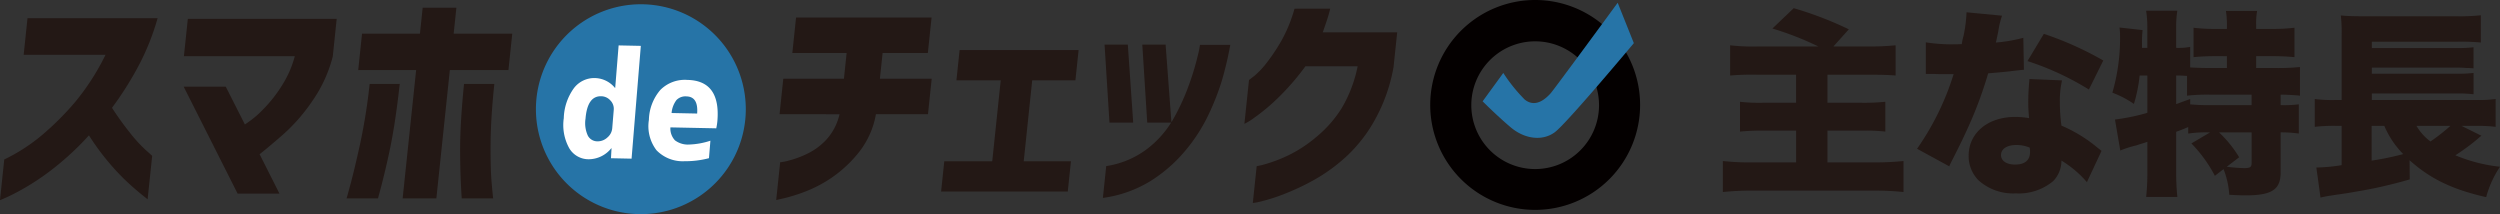 <svg xmlns="http://www.w3.org/2000/svg" width="382.892" height="32.797" viewBox="0 0 382.892 32.797">
  <rect x="0" y="0" width="382.892" height="32.797" fill="#333333" stroke="none"/>
  <g id="レイヤー_2" data-name="レイヤー 2" transform="translate(-451.576 -4282.662)">
    <g id="グループ_15" data-name="グループ 15">
      <path id="パス_639" data-name="パス 639" d="M730.078,4289.782a46.888,46.888,0,0,0-7.047-2.752l3.266-3.115a54.4,54.4,0,0,1,8.437,3.236l-2.358,2.631H737.7a40.469,40.469,0,0,0,4.2-.182v4.627c-1.209-.091-2.146-.121-4.174-.121h-6.26v4.295h5.293a32.375,32.375,0,0,0,3.569-.151v4.566a26.777,26.777,0,0,0-3.418-.15h-5.444v4.869h6.926a44.405,44.405,0,0,0,4.718-.212v4.748a41.6,41.6,0,0,0-4.566-.212H720.34a42.972,42.972,0,0,0-4.9.212v-4.748a39.086,39.086,0,0,0,4.719.212h6.5v-4.869h-4.748a34.832,34.832,0,0,0-3.841.15v-4.566a25.714,25.714,0,0,0,3.417.151h5.172v-4.295h-5.867a40.731,40.731,0,0,0-4.235.121V4289.6a30.225,30.225,0,0,0,4.144.182Z" fill="#231815"/>
      <path id="パス_640" data-name="パス 640" d="M758.2,4285.064a13.087,13.087,0,0,0-.574,2.419c-.153.727-.213,1-.364,1.694a23.343,23.343,0,0,0,4.2-.726l.09,4.9c-.725.061-.725.061-2.237.242-.816.091-2.48.243-3.236.3a62.237,62.237,0,0,1-3.3,8.771c-.635,1.39-.907,1.935-2.086,4.294a11.727,11.727,0,0,0-.575,1.179l-4.93-2.691a41.125,41.125,0,0,0,5.6-11.432H749.1c-.7,0-.7,0-1.39-.03h-1.18v-4.839a24.784,24.784,0,0,0,4.415.3c.333,0,.483,0,1.089-.03a10.253,10.253,0,0,1,.272-1.27,20.353,20.353,0,0,0,.455-3.6Zm13,25.494a16.211,16.211,0,0,0-3.9-3.3,4.477,4.477,0,0,1-1.271,3.146,8.216,8.216,0,0,1-5.715,1.875,7.948,7.948,0,0,1-5.717-2,5.283,5.283,0,0,1-1.511-3.75c0-3.509,2.933-5.958,7.136-5.958a12.392,12.392,0,0,1,2.117.181c-.089-1.149-.121-1.724-.121-2.42,0-1.24.061-2.208.182-3.568l4.99.212a14.052,14.052,0,0,0-.332,3.417,27,27,0,0,0,.242,3.508,22.194,22.194,0,0,1,4.657,2.692c.091.061.575.453,1.482,1.179Zm-10.826-5.685c-1.422,0-2.329.6-2.329,1.543,0,.877.846,1.451,2.147,1.451,1.512,0,2.3-.665,2.3-1.936a3.076,3.076,0,0,0-.061-.665A5.248,5.248,0,0,0,760.379,4304.873Zm11.129-8.5a42.712,42.712,0,0,0-9.407-4.355l2.511-4.174a50.442,50.442,0,0,1,9.1,4.083Z" fill="#231815"/>
      <path id="パス_641" data-name="パス 641" d="M789.681,4302.937a17.794,17.794,0,0,0-2.964.182v-1c-1,.423-1.088.454-1.844.725v6.17a36.073,36.073,0,0,0,.18,3.811h-4.778a33.448,33.448,0,0,0,.182-3.811v-4.627c-.817.273-1.15.363-1.694.544a15.753,15.753,0,0,0-2.45.786l-.816-4.748a31.659,31.659,0,0,0,4.96-1.028v-5.716h-1.18a22.669,22.669,0,0,1-.877,4.356,15.026,15.026,0,0,0-3.3-1.724,29.941,29.941,0,0,0,1.18-8.59,10,10,0,0,0-.09-1.391l3.537.394a16.419,16.419,0,0,0-.09,2.025v.7h.817v-3.206a16.2,16.2,0,0,0-.182-2.48h4.778a15.494,15.494,0,0,0-.18,2.48v3.206a10.052,10.052,0,0,0,2.146-.152v3.146c1.059.06,2.027.091,3.267.091h2.358v-1.816H790.89a33.083,33.083,0,0,0-3.357.152v-4.506a26.1,26.1,0,0,0,3.357.181h1.754v-.635a13.977,13.977,0,0,0-.15-2.117h4.777a10.517,10.517,0,0,0-.15,2.086v.666h2.419a27.325,27.325,0,0,0,3.448-.181v4.506a34.158,34.158,0,0,0-3.448-.152h-2.419v1.816h2.994a35.266,35.266,0,0,0,3.72-.152v4.385c-.847-.091-2-.151-2.964-.151v1.6a18.456,18.456,0,0,0,2.782-.121v4.476a18.922,18.922,0,0,0-2.782-.182v6.14c0,2.631-1.362,3.508-5.354,3.508-.634,0-1.542-.031-2.509-.091a13.348,13.348,0,0,0-.877-3.931l-1.331,1.027a20.853,20.853,0,0,0-3.6-4.959l2.873-1.694Zm-4.808-4.324c.724-.273.724-.273,2.146-.786v.816a30.031,30.031,0,0,0,3.327.121h6.079v-1.6h-6.139a28.335,28.335,0,0,0-3.751.151v-3.024c-.967-.061-.967-.061-1.662-.061Zm6.562,4.324a18.11,18.11,0,0,1,3.084,3.811l-1.9,1.452a25.852,25.852,0,0,0,2.631.212c.967,0,1.179-.152,1.179-.818v-4.657Z" fill="#231815"/>
      <path id="パス_642" data-name="パス 642" d="M831.625,4303.452a4.228,4.228,0,0,0-.544.453,32.743,32.743,0,0,1-3.448,2.541,24.331,24.331,0,0,0,6.835,1.754,15.573,15.573,0,0,0-2.117,4.657c-5.2-1.18-8.558-2.813-11.734-5.655l.029,2.933a69.214,69.214,0,0,1-8.044,1.845c-1.028.182-1.391.242-2.812.454-.3.029-.757.12-1.421.211-.727.121-.848.151-1.392.273l-.635-4.6a26.591,26.591,0,0,0,3.871-.363v-6.019h-.877a25.931,25.931,0,0,0-3.237.151v-4.263a20.693,20.693,0,0,0,3.328.15h.786v-9.949a23.47,23.47,0,0,0-.121-2.994c.968.091,1.875.121,3.478.121h14.123a30,30,0,0,0,3.842-.152v4.174a33.369,33.369,0,0,0-3.781-.121H814.84v.968h12.974a19.249,19.249,0,0,0,2.6-.121v3.235c-.3-.03-.364-.03-.877-.059a3.921,3.921,0,0,1-.575-.031c-.576-.03-.968-.03-1.179-.03H814.84v.938h12.945a19.707,19.707,0,0,0,2.631-.121v3.265a20.723,20.723,0,0,0-2.6-.121H814.84v1h15.938a19.539,19.539,0,0,0,3.024-.15v4.263a21.175,21.175,0,0,0-2.57-.151H828.57Zm-16.815-1.513v5.323a43.224,43.224,0,0,0,4.838-1,13.775,13.775,0,0,1-2.9-4.325Zm6.865,0a7.875,7.875,0,0,0,2.147,2.39,31.017,31.017,0,0,0,3.055-2.39Z" fill="#231815"/>
    </g>
    <g id="グループ_19" data-name="グループ 19">
      <g id="グループ_16" data-name="グループ 16">
        <path id="パス_643" data-name="パス 643" d="M686.707,4282.662a16.072,16.072,0,1,0,16.062,16.082v-.019A16.071,16.071,0,0,0,686.707,4282.662Zm0,25.892a9.781,9.781,0,1,1,9.772-9.791v.009A9.782,9.782,0,0,1,686.707,4308.554Z" fill="#040000"/>
        <path id="パス_644" data-name="パス 644" d="M681.816,4293.834l-3.164,4.344s2.052,2.071,4.257,3.951,4.958,2.167,6.818.767,12.083-13.627,12.083-13.627l-2.474-6.185s-9.589,13.08-10.261,13.857c-1.448,1.621-2.819,1.918-3.989.959A25.135,25.135,0,0,1,681.816,4293.834Z" fill="#2674a7"/>
      </g>
      <path id="パス_645" data-name="パス 645" d="M549.742,4283.315A16.072,16.072,0,1,0,565.8,4299.4v-.019A16.071,16.071,0,0,0,549.742,4283.315Z" fill="#2674a7"/>
      <g id="グループ_17" data-name="グループ 17">
        <path id="パス_646" data-name="パス 646" d="M546.323,4289.616l3.4.07-1.418,17.275-3.154-.065.085-1.53H545.2a4.441,4.441,0,0,1-3.5,1.686,3.424,3.424,0,0,1-2.946-1.7,7.308,7.308,0,0,1-.831-4.591,8.21,8.21,0,0,1,1.544-4.587,3.912,3.912,0,0,1,3.255-1.556,4.073,4.073,0,0,1,3.035,1.5h.041Zm-5.069,11.207a4.583,4.583,0,0,0,.353,2.61,1.643,1.643,0,0,0,1.466.875,2.167,2.167,0,0,0,1.525-.589,2.06,2.06,0,0,0,.744-1.393l.235-2.857a1.813,1.813,0,0,0-.514-1.418,1.911,1.911,0,0,0-1.423-.649Q541.539,4297.36,541.254,4300.823Z" fill="#fff"/>
        <path id="パス_647" data-name="パス 647" d="M554.253,4302.171a2.654,2.654,0,0,0,.7,1.986,3.3,3.3,0,0,0,2.178.641,11.44,11.44,0,0,0,3.248-.587l-.22,2.677a14.11,14.11,0,0,1-3.733.465,5.58,5.58,0,0,1-4.3-1.677,6.057,6.057,0,0,1-1.167-4.654,7.287,7.287,0,0,1,1.761-4.594,5.291,5.291,0,0,1,4.13-1.527q5.11.105,4.6,6.291a9.315,9.315,0,0,1-.174,1.123Zm.181-2.2,3.915.08q.192-2.588-1.641-2.625a1.916,1.916,0,0,0-1.523.555A3.811,3.811,0,0,0,554.434,4299.967Z" fill="#fff"/>
      </g>
      <g id="グループ_18" data-name="グループ 18">
        <path id="パス_648" data-name="パス 648" d="M455.2,4291.059l.589-5.609h19.924a36.861,36.861,0,0,1-3.023,7.491,50.106,50.106,0,0,1-3.963,6.236q1.342,2.057,2.706,3.763a21.94,21.94,0,0,0,2.391,2.631c.685.616,1.04.935,1.06.958l-.7,6.655q-1.731-1.359-3.118-2.648a34.961,34.961,0,0,1-2.93-3.119,37.559,37.559,0,0,1-2.938-4.024,43.175,43.175,0,0,1-4.792,4.547,38.516,38.516,0,0,1-4.4,3.118,34.745,34.745,0,0,1-3.2,1.725c-.8.36-1.212.54-1.234.54l.656-6.237a27.507,27.507,0,0,0,5.817-3.763,43.846,43.846,0,0,0,5.053-5.051,36.618,36.618,0,0,0,4.638-7.213Z" fill="#231815"/>
        <path id="パス_649" data-name="パス 649" d="M479.743,4291.269l.6-5.714h22.8l-.6,5.748a20.912,20.912,0,0,1-3.084,6.759,27.46,27.46,0,0,1-4.321,5.017q-2.176,1.918-3.8,3.206l3.039,6.027h-6.41l-8.258-16.375h6.445l2.926,5.784a15.116,15.116,0,0,0,2.789-2.3,20.771,20.771,0,0,0,2.94-3.746,15.778,15.778,0,0,0,1.919-4.407Z" fill="#231815"/>
        <path id="パス_650" data-name="パス 650" d="M512.8,4295.519q-.654,5.889-1.463,9.79t-1.869,7.735h-4.817q.042-.07.641-2.3t1.46-6.15a88.571,88.571,0,0,0,1.438-9.076Zm.444,17.525,2.065-19.651h-8.87l.586-5.574h8.87l.417-3.972h5.164l-.417,3.972h8.974l-.586,5.574h-8.974l-2.065,19.651Zm9.4-17.525h4.644q-.543,5.157-.574,9.076t.168,6.15q.2,2.229.226,2.3h-4.816q-.255-3.833-.244-7.735T522.643,4295.519Z" fill="#231815"/>
        <path id="パス_651" data-name="パス 651" d="M570.971,4300.153l.571-5.435h9.287l.414-3.937h-8.316l.571-5.436h20.756l-.571,5.436h-6.93l-.414,3.937h7.934l-.571,5.435h-7.97a13.022,13.022,0,0,1-2.543,5.748,19.2,19.2,0,0,1-3.987,3.8,19.557,19.557,0,0,1-4.115,2.23,25.943,25.943,0,0,1-3.3,1.063q-1.3.3-1.331.3l.608-5.783a7.21,7.21,0,0,0,1.273-.244,14.9,14.9,0,0,0,2.847-1.045,9.776,9.776,0,0,0,3.007-2.231,8.55,8.55,0,0,0,1.962-3.832Z" fill="#231815"/>
        <path id="パス_652" data-name="パス 652" d="M598.06,4294.961l.487-4.633h18.225l-.487,4.633h-6.618l-1.3,12.4H615.6l-.487,4.634h-19.4l.487-4.634h7.345l1.3-12.4Z" fill="#231815"/>
        <path id="パス_653" data-name="パス 653" d="M620.49,4312.975,621,4308.1a13.761,13.761,0,0,0,6.291-2.648,15.352,15.352,0,0,0,4.063-4.7,34.638,34.638,0,0,0,2.369-5.226,40.547,40.547,0,0,0,1.275-4.233,15.73,15.73,0,0,0,.359-1.759H640a51.278,51.278,0,0,1-1.312,5.557,37.785,37.785,0,0,1-2.1,5.3,25.663,25.663,0,0,1-3.59,5.487,22.549,22.549,0,0,1-5.3,4.564A18.728,18.728,0,0,1,620.49,4312.975Zm3.82-23.483.823,11.95H621.5l-.754-11.95Zm5.787,0,.893,11.95h-3.708l-.755-11.95Z" fill="#231815"/>
        <path id="パス_654" data-name="パス 654" d="M655.312,4283.987q-.242.976-.545,1.881t-.6,1.742h11.4l-.561,5.331a25.94,25.94,0,0,1-2.815,8,22.463,22.463,0,0,1-4.427,5.7,26.218,26.218,0,0,1-4.951,3.589,37.143,37.143,0,0,1-4.593,2.16,26.75,26.75,0,0,1-3.424,1.1,9.131,9.131,0,0,1-1.344.262l.593-5.644a10.016,10.016,0,0,0,1.4-.331,22.217,22.217,0,0,0,3.412-1.307,20.345,20.345,0,0,0,4.354-2.857,18.21,18.21,0,0,0,3.879-4.425,20.405,20.405,0,0,0,2.419-6.375h-8a37.437,37.437,0,0,1-4.449,5.086,29.924,29.924,0,0,1-3.472,2.857,8.406,8.406,0,0,1-1.425.871l.708-6.724q.032,0,.846-.645a12.738,12.738,0,0,0,1.933-2.072,28.446,28.446,0,0,0,2.246-3.4,22.009,22.009,0,0,0,1.941-4.791Z" fill="#231815"/>
      </g>
    </g>
  </g>
</svg>
